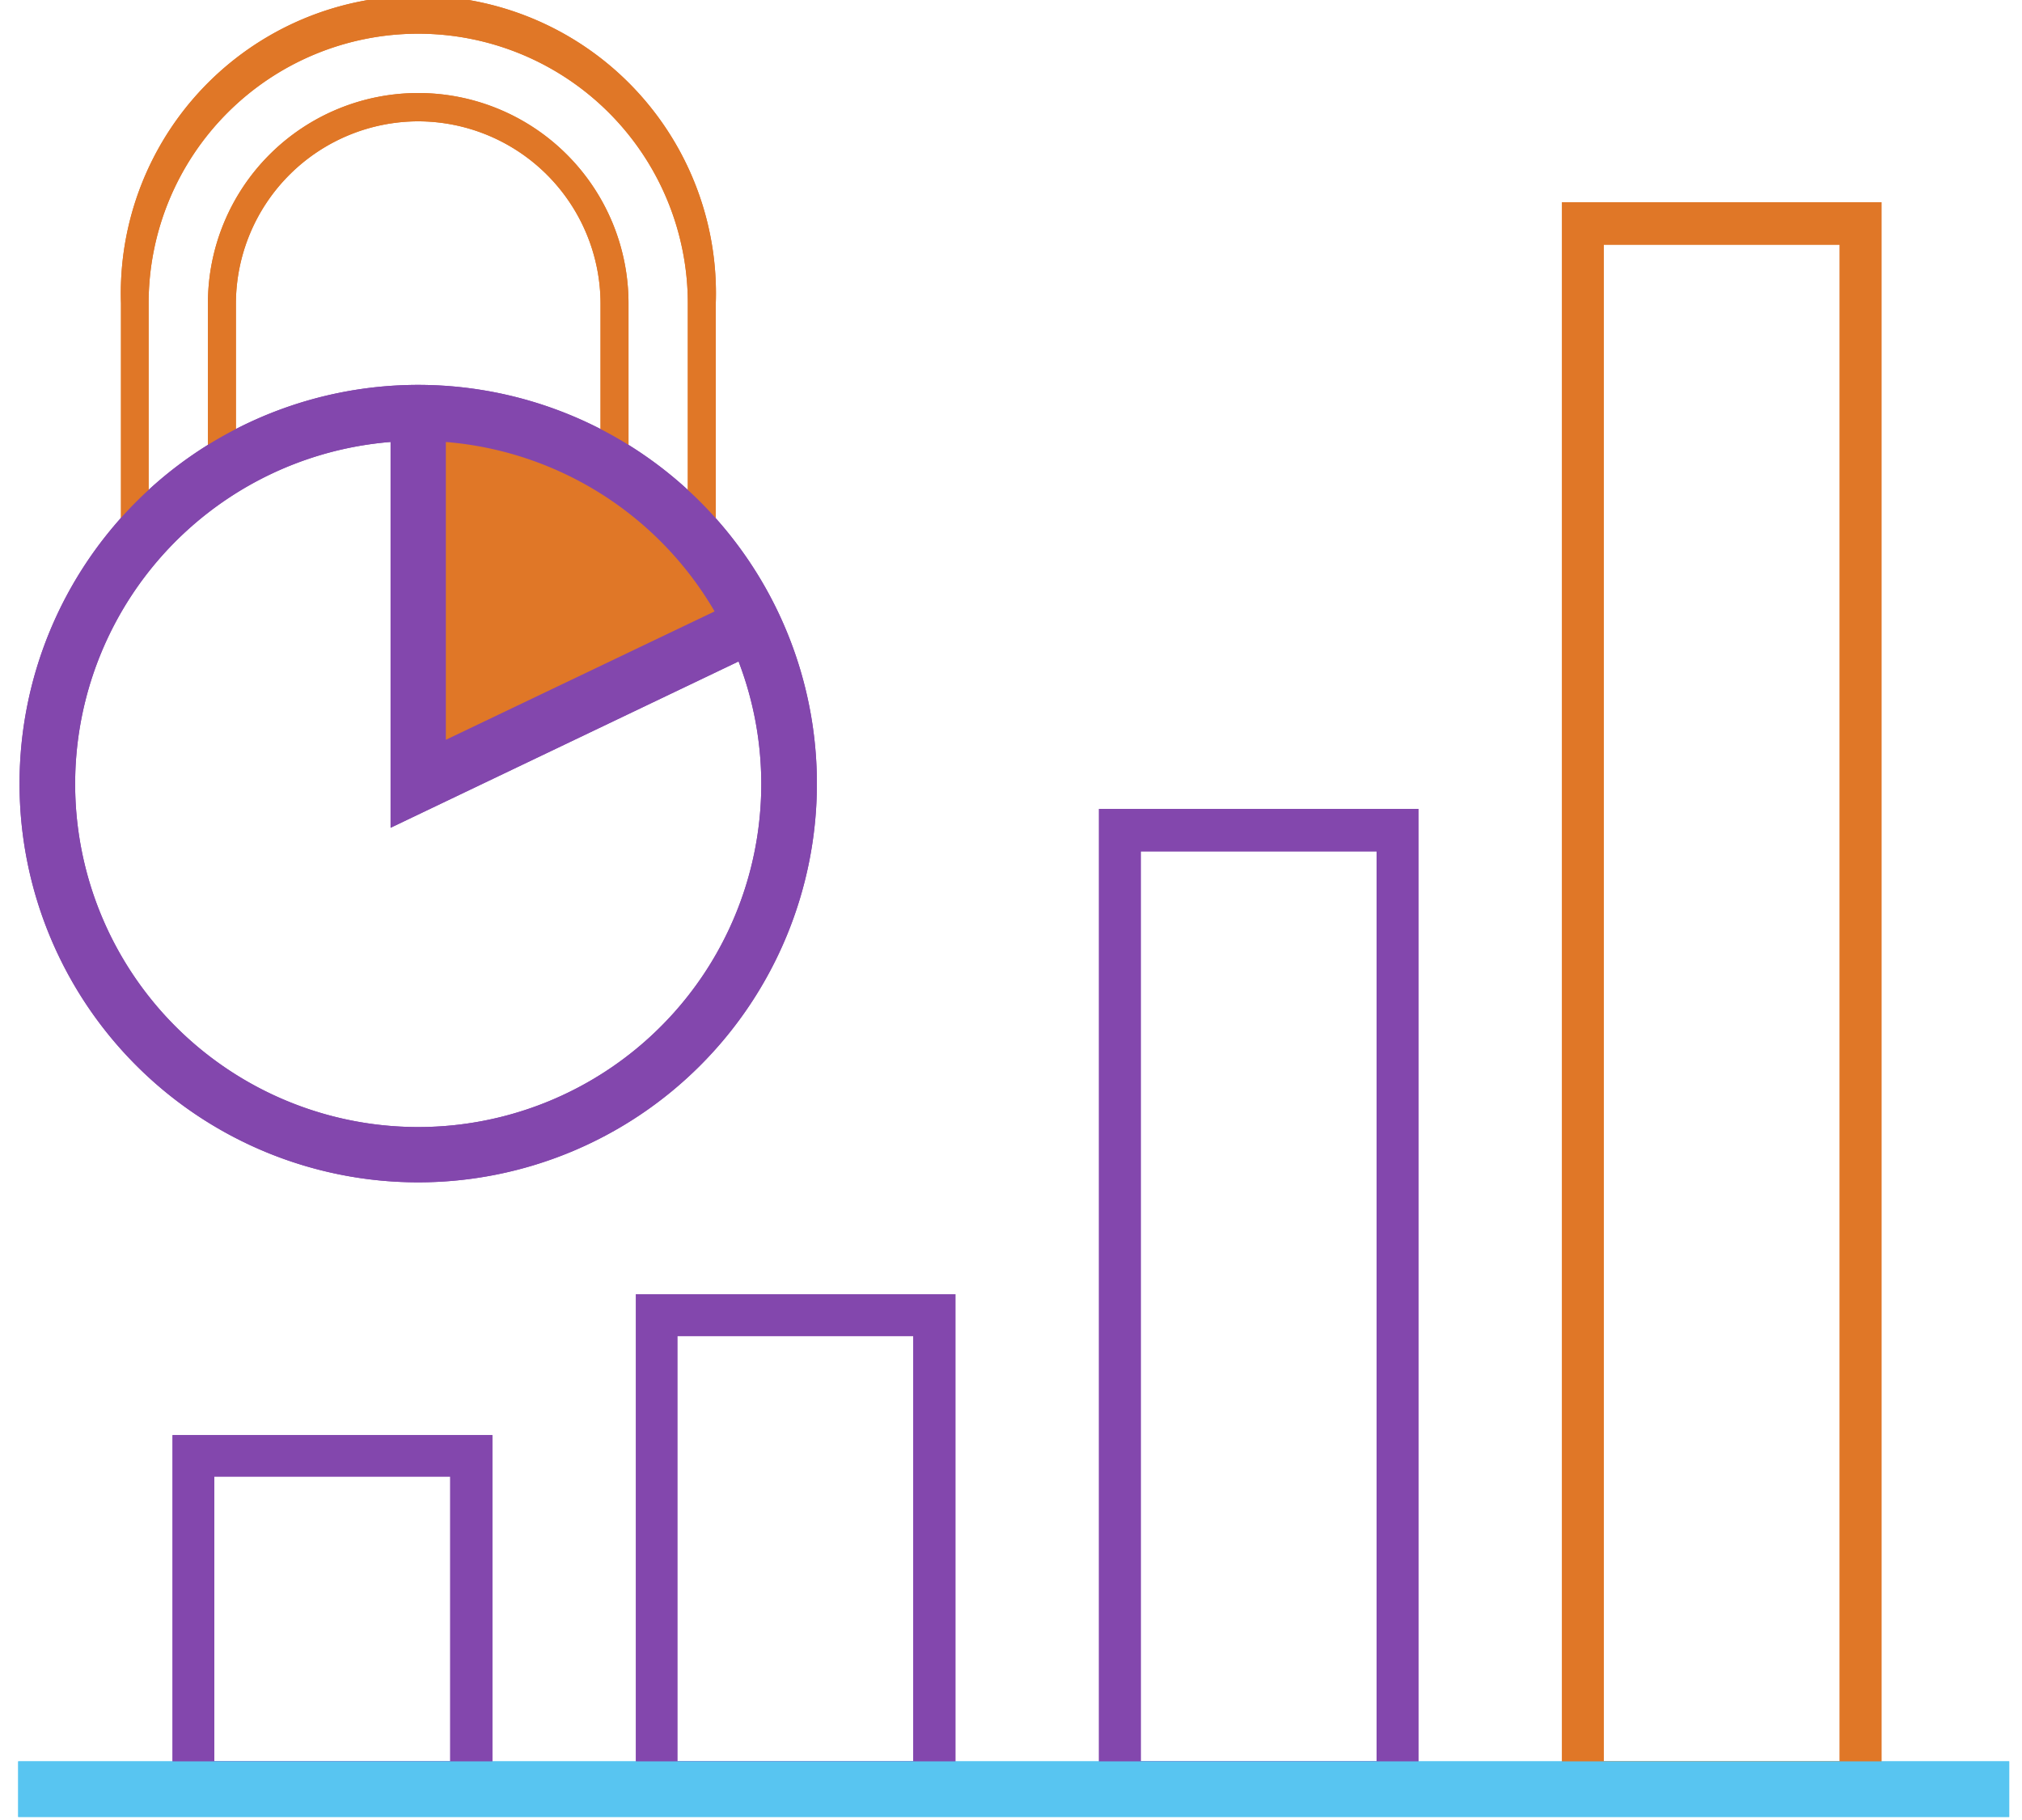 <svg id="Layer_1" data-name="Layer 1" xmlns="http://www.w3.org/2000/svg" viewBox="0 0 60 54"><defs><style>.cls-1{fill:#e07727;}.cls-2{fill:#8347ad;}.cls-3{fill:#58c5f1;}</style></defs><path class="cls-1" d="M21.69,18.36c-.11-.23-.23-.46-.36-.68A9.63,9.63,0,0,0,13,12.88l0,9.63Z"/><path class="cls-1" d="M18.65,14.68l-.64-.4a10.7,10.7,0,0,0-11.2,0l-.64.4V9A6.24,6.24,0,1,1,18.65,9ZM12.41,3.6A5.42,5.42,0,0,0,7,9v4.2a11.46,11.46,0,0,1,10.82,0V9A5.42,5.42,0,0,0,12.41,3.6Z"/><path class="cls-1" d="M21.24,17.3l-.73-.86a10.57,10.57,0,0,0-16.2,0l-.72.86V9A8.83,8.83,0,1,1,21.24,9Zm-8.83-5.46a11.37,11.37,0,0,1,8,3.28V9a8,8,0,0,0-16,0v6.1A11.37,11.37,0,0,1,12.41,11.84Z"/><path class="cls-2" d="M12.41,35.08A11.83,11.83,0,1,1,24.24,23.25,11.83,11.83,0,0,1,12.41,35.08Zm0-22A10.18,10.18,0,1,0,22.59,23.25,10.19,10.19,0,0,0,12.41,13.08Z"/><path class="cls-2" d="M14.61,53.49H5.12V42.58h9.49ZM6.36,52.26h7V43.81h-7Z"/><path class="cls-2" d="M28.35,53.49H18.87V38.4h9.48ZM20.1,52.26h7V39.64h-7Z"/><path class="cls-2" d="M42.09,53.49H32.61V24h9.48Zm-8.24-1.23h7v-27h-7Z"/><path class="cls-1" d="M55.83,53.49H46.35V6h9.48Zm-8.24-1.23h7v-45h-7Z"/><rect class="cls-3" x="0.54" y="52.26" width="59.08" height="1.65"/><polygon class="cls-2" points="11.59 24.56 11.59 12.25 13.23 12.25 13.23 21.95 21.98 17.77 22.7 19.25 11.59 24.56"/><path class="cls-1" d="M21.69,18.36c-.11-.23-.23-.46-.36-.68A9.63,9.63,0,0,0,13,12.88l0,9.63Z"/><path class="cls-1" d="M18.65,14.68l-.64-.4a10.7,10.7,0,0,0-11.2,0l-.64.4V9A6.24,6.24,0,1,1,18.65,9ZM12.41,3.6A5.42,5.42,0,0,0,7,9v4.2a11.46,11.46,0,0,1,10.82,0V9A5.42,5.42,0,0,0,12.41,3.6Z"/><path class="cls-1" d="M21.24,17.3l-.73-.86a10.57,10.57,0,0,0-16.2,0l-.72.86V9A8.83,8.83,0,1,1,21.24,9Zm-8.83-5.46a11.37,11.37,0,0,1,8,3.28V9a8,8,0,0,0-16,0v6.1A11.37,11.37,0,0,1,12.41,11.84Z"/><path class="cls-2" d="M12.41,35.08A11.83,11.83,0,1,1,24.24,23.25,11.83,11.83,0,0,1,12.41,35.08Zm0-22A10.18,10.18,0,1,0,22.59,23.25,10.19,10.19,0,0,0,12.41,13.08Z"/><path class="cls-2" d="M14.61,53.49H5.12V42.58h9.49ZM6.36,52.26h7V43.81h-7Z"/><path class="cls-2" d="M28.35,53.49H18.87V38.4h9.48ZM20.1,52.26h7V39.64h-7Z"/><path class="cls-2" d="M42.09,53.49H32.61V24h9.48Zm-8.24-1.23h7v-27h-7Z"/><path class="cls-1" d="M55.83,53.49H46.35V6h9.48Zm-8.24-1.23h7v-45h-7Z"/><rect class="cls-3" x="0.54" y="52.26" width="59.08" height="1.65"/><polygon class="cls-2" points="11.59 24.56 11.59 12.25 13.23 12.25 13.23 21.95 21.98 17.77 22.7 19.25 11.59 24.56"/></svg>